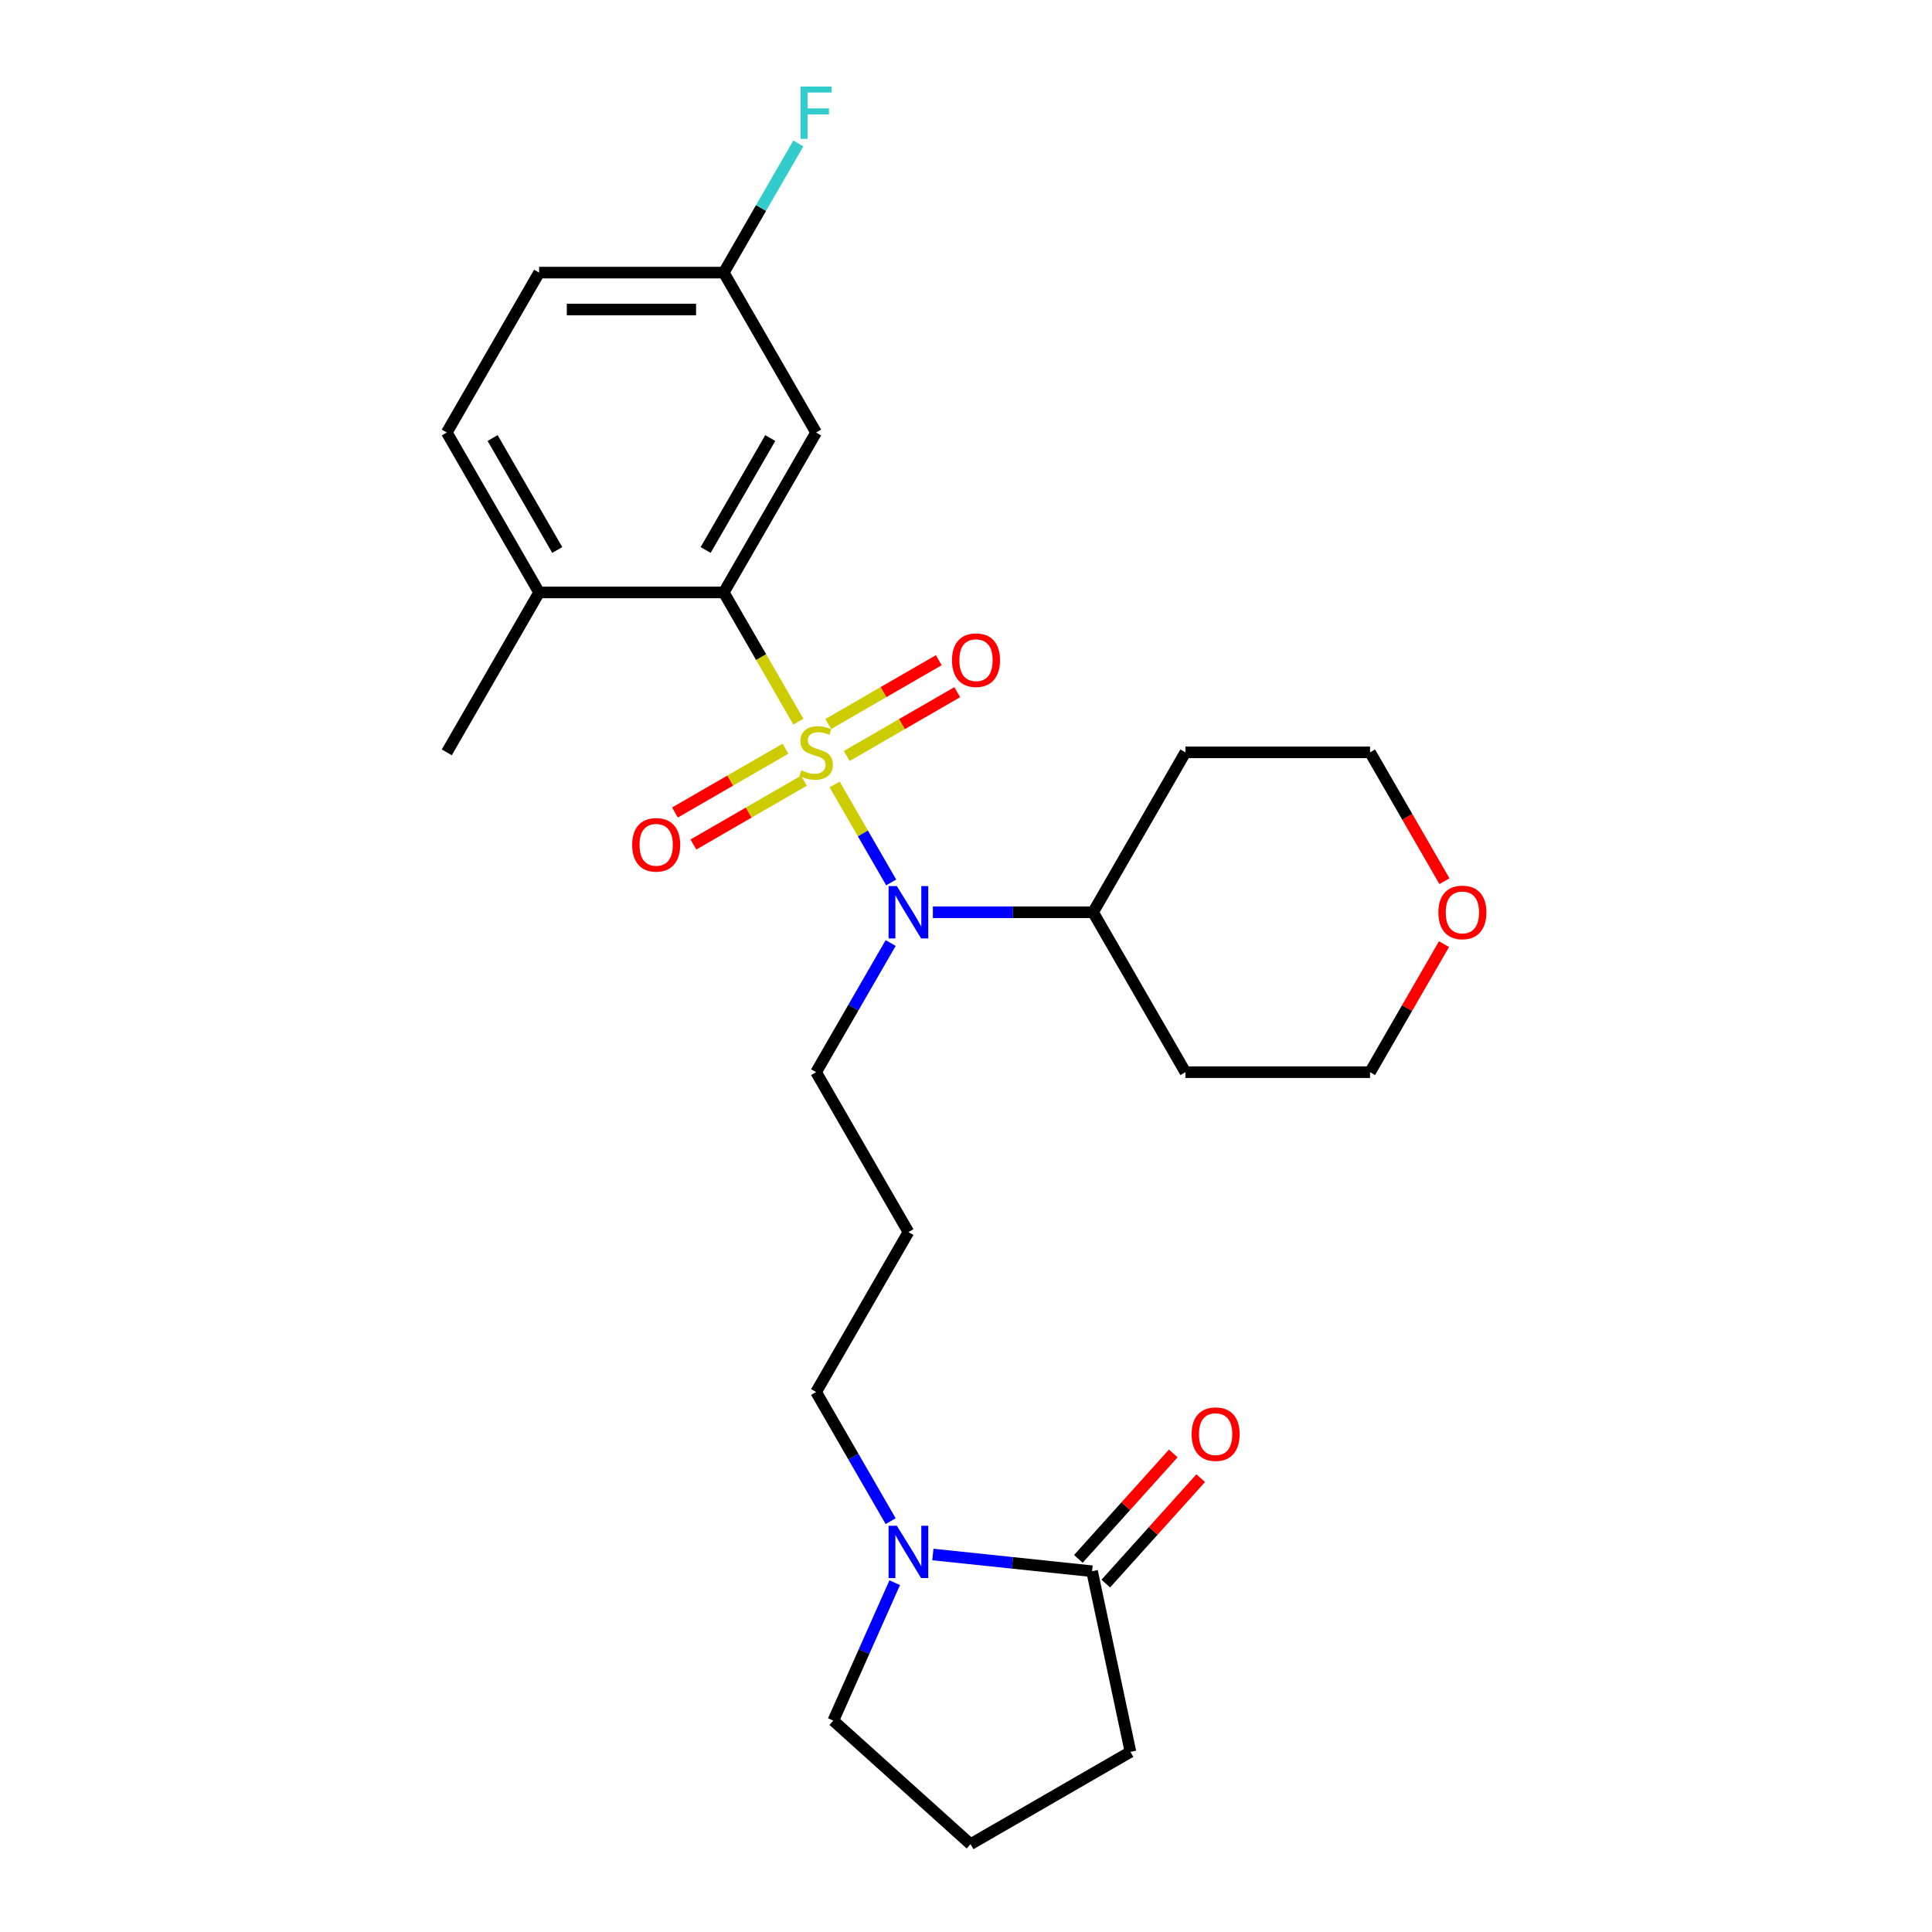 <?xml version='1.0' encoding='iso-8859-1'?>
<svg version='1.1' baseProfile='full'
              xmlns='http://www.w3.org/2000/svg'
                      xmlns:rdkit='http://www.rdkit.org/xml'
                      xmlns:xlink='http://www.w3.org/1999/xlink'
                  xml:space='preserve'
width='1000px' height='1000px' viewBox='0 0 1000 1000'>
<!-- END OF HEADER -->
<rect style='opacity:1.0;fill:#FFFFFF;stroke:none' width='1000' height='1000' x='0' y='0'> </rect>
<path class='bond-0' d='M 413.238,373.53 L 393.929,340.086' style='fill:none;fill-rule:evenodd;stroke:#CCCC00;stroke-width:6px;stroke-linecap:butt;stroke-linejoin:miter;stroke-opacity:1' />
<path class='bond-0' d='M 393.929,340.086 L 374.62,306.642' style='fill:none;fill-rule:evenodd;stroke:#000000;stroke-width:6px;stroke-linecap:butt;stroke-linejoin:miter;stroke-opacity:1' />
<path class='bond-1' d='M 432,406.026 L 446.64,431.385' style='fill:none;fill-rule:evenodd;stroke:#CCCC00;stroke-width:6px;stroke-linecap:butt;stroke-linejoin:miter;stroke-opacity:1' />
<path class='bond-1' d='M 446.64,431.385 L 461.281,456.744' style='fill:none;fill-rule:evenodd;stroke:#0000FF;stroke-width:6px;stroke-linecap:butt;stroke-linejoin:miter;stroke-opacity:1' />
<path class='bond-4' d='M 438.256,391.302 L 466.861,374.787' style='fill:none;fill-rule:evenodd;stroke:#CCCC00;stroke-width:6px;stroke-linecap:butt;stroke-linejoin:miter;stroke-opacity:1' />
<path class='bond-4' d='M 466.861,374.787 L 495.465,358.272' style='fill:none;fill-rule:evenodd;stroke:#FF0000;stroke-width:6px;stroke-linecap:butt;stroke-linejoin:miter;stroke-opacity:1' />
<path class='bond-4' d='M 428.698,374.747 L 457.303,358.232' style='fill:none;fill-rule:evenodd;stroke:#CCCC00;stroke-width:6px;stroke-linecap:butt;stroke-linejoin:miter;stroke-opacity:1' />
<path class='bond-4' d='M 457.303,358.232 L 485.908,341.717' style='fill:none;fill-rule:evenodd;stroke:#FF0000;stroke-width:6px;stroke-linecap:butt;stroke-linejoin:miter;stroke-opacity:1' />
<path class='bond-5' d='M 406.562,387.528 L 377.957,404.043' style='fill:none;fill-rule:evenodd;stroke:#CCCC00;stroke-width:6px;stroke-linecap:butt;stroke-linejoin:miter;stroke-opacity:1' />
<path class='bond-5' d='M 377.957,404.043 L 349.353,420.558' style='fill:none;fill-rule:evenodd;stroke:#FF0000;stroke-width:6px;stroke-linecap:butt;stroke-linejoin:miter;stroke-opacity:1' />
<path class='bond-5' d='M 416.12,404.082 L 387.515,420.597' style='fill:none;fill-rule:evenodd;stroke:#CCCC00;stroke-width:6px;stroke-linecap:butt;stroke-linejoin:miter;stroke-opacity:1' />
<path class='bond-5' d='M 387.515,420.597 L 358.91,437.112' style='fill:none;fill-rule:evenodd;stroke:#FF0000;stroke-width:6px;stroke-linecap:butt;stroke-linejoin:miter;stroke-opacity:1' />
<path class='bond-6' d='M 374.62,306.642 L 422.409,223.87' style='fill:none;fill-rule:evenodd;stroke:#000000;stroke-width:6px;stroke-linecap:butt;stroke-linejoin:miter;stroke-opacity:1' />
<path class='bond-6' d='M 365.234,284.669 L 398.686,226.728' style='fill:none;fill-rule:evenodd;stroke:#000000;stroke-width:6px;stroke-linecap:butt;stroke-linejoin:miter;stroke-opacity:1' />
<path class='bond-7' d='M 374.62,306.642 L 279.043,306.642' style='fill:none;fill-rule:evenodd;stroke:#000000;stroke-width:6px;stroke-linecap:butt;stroke-linejoin:miter;stroke-opacity:1' />
<path class='bond-8' d='M 482.852,472.187 L 524.314,472.187' style='fill:none;fill-rule:evenodd;stroke:#0000FF;stroke-width:6px;stroke-linecap:butt;stroke-linejoin:miter;stroke-opacity:1' />
<path class='bond-8' d='M 524.314,472.187 L 565.775,472.187' style='fill:none;fill-rule:evenodd;stroke:#000000;stroke-width:6px;stroke-linecap:butt;stroke-linejoin:miter;stroke-opacity:1' />
<path class='bond-14' d='M 461.004,488.11 L 441.707,521.535' style='fill:none;fill-rule:evenodd;stroke:#0000FF;stroke-width:6px;stroke-linecap:butt;stroke-linejoin:miter;stroke-opacity:1' />
<path class='bond-14' d='M 441.707,521.535 L 422.409,554.96' style='fill:none;fill-rule:evenodd;stroke:#000000;stroke-width:6px;stroke-linecap:butt;stroke-linejoin:miter;stroke-opacity:1' />
<path class='bond-2' d='M 461.004,787.354 L 441.707,753.929' style='fill:none;fill-rule:evenodd;stroke:#0000FF;stroke-width:6px;stroke-linecap:butt;stroke-linejoin:miter;stroke-opacity:1' />
<path class='bond-2' d='M 441.707,753.929 L 422.409,720.505' style='fill:none;fill-rule:evenodd;stroke:#000000;stroke-width:6px;stroke-linecap:butt;stroke-linejoin:miter;stroke-opacity:1' />
<path class='bond-3' d='M 482.852,804.607 L 524.052,808.938' style='fill:none;fill-rule:evenodd;stroke:#0000FF;stroke-width:6px;stroke-linecap:butt;stroke-linejoin:miter;stroke-opacity:1' />
<path class='bond-3' d='M 524.052,808.938 L 565.252,813.268' style='fill:none;fill-rule:evenodd;stroke:#000000;stroke-width:6px;stroke-linecap:butt;stroke-linejoin:miter;stroke-opacity:1' />
<path class='bond-20' d='M 463.108,819.201 L 447.216,854.896' style='fill:none;fill-rule:evenodd;stroke:#0000FF;stroke-width:6px;stroke-linecap:butt;stroke-linejoin:miter;stroke-opacity:1' />
<path class='bond-20' d='M 447.216,854.896 L 431.323,890.592' style='fill:none;fill-rule:evenodd;stroke:#000000;stroke-width:6px;stroke-linecap:butt;stroke-linejoin:miter;stroke-opacity:1' />
<path class='bond-9' d='M 572.354,819.663 L 596.924,792.376' style='fill:none;fill-rule:evenodd;stroke:#000000;stroke-width:6px;stroke-linecap:butt;stroke-linejoin:miter;stroke-opacity:1' />
<path class='bond-9' d='M 596.924,792.376 L 621.494,765.089' style='fill:none;fill-rule:evenodd;stroke:#FF0000;stroke-width:6px;stroke-linecap:butt;stroke-linejoin:miter;stroke-opacity:1' />
<path class='bond-9' d='M 558.149,806.872 L 582.718,779.585' style='fill:none;fill-rule:evenodd;stroke:#000000;stroke-width:6px;stroke-linecap:butt;stroke-linejoin:miter;stroke-opacity:1' />
<path class='bond-9' d='M 582.718,779.585 L 607.288,752.298' style='fill:none;fill-rule:evenodd;stroke:#FF0000;stroke-width:6px;stroke-linecap:butt;stroke-linejoin:miter;stroke-opacity:1' />
<path class='bond-21' d='M 565.252,813.268 L 585.123,906.757' style='fill:none;fill-rule:evenodd;stroke:#000000;stroke-width:6px;stroke-linecap:butt;stroke-linejoin:miter;stroke-opacity:1' />
<path class='bond-12' d='M 422.409,223.87 L 374.62,141.097' style='fill:none;fill-rule:evenodd;stroke:#000000;stroke-width:6px;stroke-linecap:butt;stroke-linejoin:miter;stroke-opacity:1' />
<path class='bond-11' d='M 279.043,306.642 L 231.254,223.87' style='fill:none;fill-rule:evenodd;stroke:#000000;stroke-width:6px;stroke-linecap:butt;stroke-linejoin:miter;stroke-opacity:1' />
<path class='bond-11' d='M 288.429,284.669 L 254.977,226.728' style='fill:none;fill-rule:evenodd;stroke:#000000;stroke-width:6px;stroke-linecap:butt;stroke-linejoin:miter;stroke-opacity:1' />
<path class='bond-25' d='M 279.043,306.642 L 231.254,389.415' style='fill:none;fill-rule:evenodd;stroke:#000000;stroke-width:6px;stroke-linecap:butt;stroke-linejoin:miter;stroke-opacity:1' />
<path class='bond-17' d='M 565.775,472.187 L 613.564,389.415' style='fill:none;fill-rule:evenodd;stroke:#000000;stroke-width:6px;stroke-linecap:butt;stroke-linejoin:miter;stroke-opacity:1' />
<path class='bond-18' d='M 565.775,472.187 L 613.564,554.96' style='fill:none;fill-rule:evenodd;stroke:#000000;stroke-width:6px;stroke-linecap:butt;stroke-linejoin:miter;stroke-opacity:1' />
<path class='bond-10' d='M 747.406,488.684 L 728.274,521.822' style='fill:none;fill-rule:evenodd;stroke:#FF0000;stroke-width:6px;stroke-linecap:butt;stroke-linejoin:miter;stroke-opacity:1' />
<path class='bond-10' d='M 728.274,521.822 L 709.141,554.96' style='fill:none;fill-rule:evenodd;stroke:#000000;stroke-width:6px;stroke-linecap:butt;stroke-linejoin:miter;stroke-opacity:1' />
<path class='bond-26' d='M 747.649,456.111 L 728.395,422.763' style='fill:none;fill-rule:evenodd;stroke:#FF0000;stroke-width:6px;stroke-linecap:butt;stroke-linejoin:miter;stroke-opacity:1' />
<path class='bond-26' d='M 728.395,422.763 L 709.141,389.415' style='fill:none;fill-rule:evenodd;stroke:#000000;stroke-width:6px;stroke-linecap:butt;stroke-linejoin:miter;stroke-opacity:1' />
<path class='bond-16' d='M 231.254,223.87 L 279.043,141.097' style='fill:none;fill-rule:evenodd;stroke:#000000;stroke-width:6px;stroke-linecap:butt;stroke-linejoin:miter;stroke-opacity:1' />
<path class='bond-19' d='M 374.62,141.097 L 393.918,107.673' style='fill:none;fill-rule:evenodd;stroke:#000000;stroke-width:6px;stroke-linecap:butt;stroke-linejoin:miter;stroke-opacity:1' />
<path class='bond-19' d='M 393.918,107.673 L 413.216,74.248' style='fill:none;fill-rule:evenodd;stroke:#33CCCC;stroke-width:6px;stroke-linecap:butt;stroke-linejoin:miter;stroke-opacity:1' />
<path class='bond-27' d='M 374.62,141.097 L 279.043,141.097' style='fill:none;fill-rule:evenodd;stroke:#000000;stroke-width:6px;stroke-linecap:butt;stroke-linejoin:miter;stroke-opacity:1' />
<path class='bond-27' d='M 360.284,160.213 L 293.379,160.213' style='fill:none;fill-rule:evenodd;stroke:#000000;stroke-width:6px;stroke-linecap:butt;stroke-linejoin:miter;stroke-opacity:1' />
<path class='bond-13' d='M 470.198,637.732 L 422.409,554.96' style='fill:none;fill-rule:evenodd;stroke:#000000;stroke-width:6px;stroke-linecap:butt;stroke-linejoin:miter;stroke-opacity:1' />
<path class='bond-15' d='M 470.198,637.732 L 422.409,720.505' style='fill:none;fill-rule:evenodd;stroke:#000000;stroke-width:6px;stroke-linecap:butt;stroke-linejoin:miter;stroke-opacity:1' />
<path class='bond-23' d='M 613.564,389.415 L 709.141,389.415' style='fill:none;fill-rule:evenodd;stroke:#000000;stroke-width:6px;stroke-linecap:butt;stroke-linejoin:miter;stroke-opacity:1' />
<path class='bond-24' d='M 613.564,554.96 L 709.141,554.96' style='fill:none;fill-rule:evenodd;stroke:#000000;stroke-width:6px;stroke-linecap:butt;stroke-linejoin:miter;stroke-opacity:1' />
<path class='bond-22' d='M 431.323,890.592 L 502.351,954.545' style='fill:none;fill-rule:evenodd;stroke:#000000;stroke-width:6px;stroke-linecap:butt;stroke-linejoin:miter;stroke-opacity:1' />
<path class='bond-28' d='M 585.123,906.757 L 502.351,954.545' style='fill:none;fill-rule:evenodd;stroke:#000000;stroke-width:6px;stroke-linecap:butt;stroke-linejoin:miter;stroke-opacity:1' />
<path  class='atom-0' d='M 414.763 398.705
Q 415.069 398.82, 416.33 399.355
Q 417.592 399.89, 418.968 400.234
Q 420.383 400.54, 421.759 400.54
Q 424.321 400.54, 425.812 399.317
Q 427.303 398.055, 427.303 395.876
Q 427.303 394.385, 426.538 393.467
Q 425.812 392.55, 424.665 392.053
Q 423.518 391.556, 421.606 390.982
Q 419.198 390.256, 417.745 389.568
Q 416.33 388.88, 415.298 387.427
Q 414.304 385.974, 414.304 383.527
Q 414.304 380.125, 416.598 378.022
Q 418.93 375.919, 423.518 375.919
Q 426.653 375.919, 430.208 377.41
L 429.329 380.354
Q 426.079 379.016, 423.632 379.016
Q 420.994 379.016, 419.542 380.125
Q 418.089 381.195, 418.127 383.068
Q 418.127 384.521, 418.854 385.401
Q 419.618 386.28, 420.689 386.777
Q 421.797 387.274, 423.632 387.847
Q 426.079 388.612, 427.532 389.377
Q 428.985 390.141, 430.017 391.709
Q 431.087 393.238, 431.087 395.876
Q 431.087 399.622, 428.564 401.649
Q 426.079 403.637, 421.912 403.637
Q 419.503 403.637, 417.668 403.101
Q 415.871 402.604, 413.731 401.725
L 414.763 398.705
' fill='#CCCC00'/>
<path  class='atom-2' d='M 464.215 458.653
L 473.084 472.99
Q 473.963 474.405, 475.378 476.966
Q 476.793 479.528, 476.869 479.681
L 476.869 458.653
L 480.463 458.653
L 480.463 485.721
L 476.754 485.721
L 467.235 470.046
Q 466.126 468.211, 464.941 466.109
Q 463.794 464.006, 463.45 463.356
L 463.45 485.721
L 459.933 485.721
L 459.933 458.653
L 464.215 458.653
' fill='#0000FF'/>
<path  class='atom-3' d='M 464.215 789.744
L 473.084 804.08
Q 473.963 805.495, 475.378 808.056
Q 476.793 810.618, 476.869 810.771
L 476.869 789.744
L 480.463 789.744
L 480.463 816.811
L 476.754 816.811
L 467.235 801.136
Q 466.126 799.301, 464.941 797.199
Q 463.794 795.096, 463.45 794.446
L 463.45 816.811
L 459.933 816.811
L 459.933 789.744
L 464.215 789.744
' fill='#0000FF'/>
<path  class='atom-5' d='M 492.756 341.702
Q 492.756 335.203, 495.968 331.571
Q 499.179 327.939, 505.181 327.939
Q 511.184 327.939, 514.395 331.571
Q 517.607 335.203, 517.607 341.702
Q 517.607 348.278, 514.357 352.025
Q 511.107 355.733, 505.181 355.733
Q 499.217 355.733, 495.968 352.025
Q 492.756 348.316, 492.756 341.702
M 505.181 352.675
Q 509.31 352.675, 511.528 349.922
Q 513.783 347.131, 513.783 341.702
Q 513.783 336.388, 511.528 333.712
Q 509.31 330.998, 505.181 330.998
Q 501.053 330.998, 498.797 333.674
Q 496.58 336.35, 496.58 341.702
Q 496.58 347.17, 498.797 349.922
Q 501.053 352.675, 505.181 352.675
' fill='#FF0000'/>
<path  class='atom-6' d='M 327.211 437.28
Q 327.211 430.781, 330.423 427.149
Q 333.634 423.517, 339.636 423.517
Q 345.639 423.517, 348.85 427.149
Q 352.062 430.781, 352.062 437.28
Q 352.062 443.856, 348.812 447.602
Q 345.562 451.311, 339.636 451.311
Q 333.672 451.311, 330.423 447.602
Q 327.211 443.894, 327.211 437.28
M 339.636 448.252
Q 343.765 448.252, 345.983 445.5
Q 348.238 442.709, 348.238 437.28
Q 348.238 431.966, 345.983 429.29
Q 343.765 426.575, 339.636 426.575
Q 335.508 426.575, 333.252 429.251
Q 331.035 431.928, 331.035 437.28
Q 331.035 442.747, 333.252 445.5
Q 335.508 448.252, 339.636 448.252
' fill='#FF0000'/>
<path  class='atom-10' d='M 616.78 742.316
Q 616.78 735.817, 619.992 732.185
Q 623.203 728.553, 629.205 728.553
Q 635.208 728.553, 638.419 732.185
Q 641.63 735.817, 641.63 742.316
Q 641.63 748.892, 638.381 752.639
Q 635.131 756.347, 629.205 756.347
Q 623.241 756.347, 619.992 752.639
Q 616.78 748.93, 616.78 742.316
M 629.205 753.289
Q 633.334 753.289, 635.552 750.536
Q 637.807 747.745, 637.807 742.316
Q 637.807 737.002, 635.552 734.326
Q 633.334 731.612, 629.205 731.612
Q 625.076 731.612, 622.821 734.288
Q 620.603 736.964, 620.603 742.316
Q 620.603 747.783, 622.821 750.536
Q 625.076 753.289, 629.205 753.289
' fill='#FF0000'/>
<path  class='atom-11' d='M 744.505 472.264
Q 744.505 465.764, 747.716 462.133
Q 750.928 458.501, 756.93 458.501
Q 762.932 458.501, 766.144 462.133
Q 769.355 465.764, 769.355 472.264
Q 769.355 478.839, 766.106 482.586
Q 762.856 486.294, 756.93 486.294
Q 750.966 486.294, 747.716 482.586
Q 744.505 478.878, 744.505 472.264
M 756.93 483.236
Q 761.059 483.236, 763.276 480.483
Q 765.532 477.693, 765.532 472.264
Q 765.532 466.95, 763.276 464.273
Q 761.059 461.559, 756.93 461.559
Q 752.801 461.559, 750.546 464.235
Q 748.328 466.911, 748.328 472.264
Q 748.328 477.731, 750.546 480.483
Q 752.801 483.236, 756.93 483.236
' fill='#FF0000'/>
<path  class='atom-20' d='M 414.361 44.791
L 430.457 44.791
L 430.457 47.888
L 417.993 47.888
L 417.993 56.107
L 429.08 56.107
L 429.08 59.242
L 417.993 59.242
L 417.993 71.859
L 414.361 71.859
L 414.361 44.791
' fill='#33CCCC'/>
</svg>
